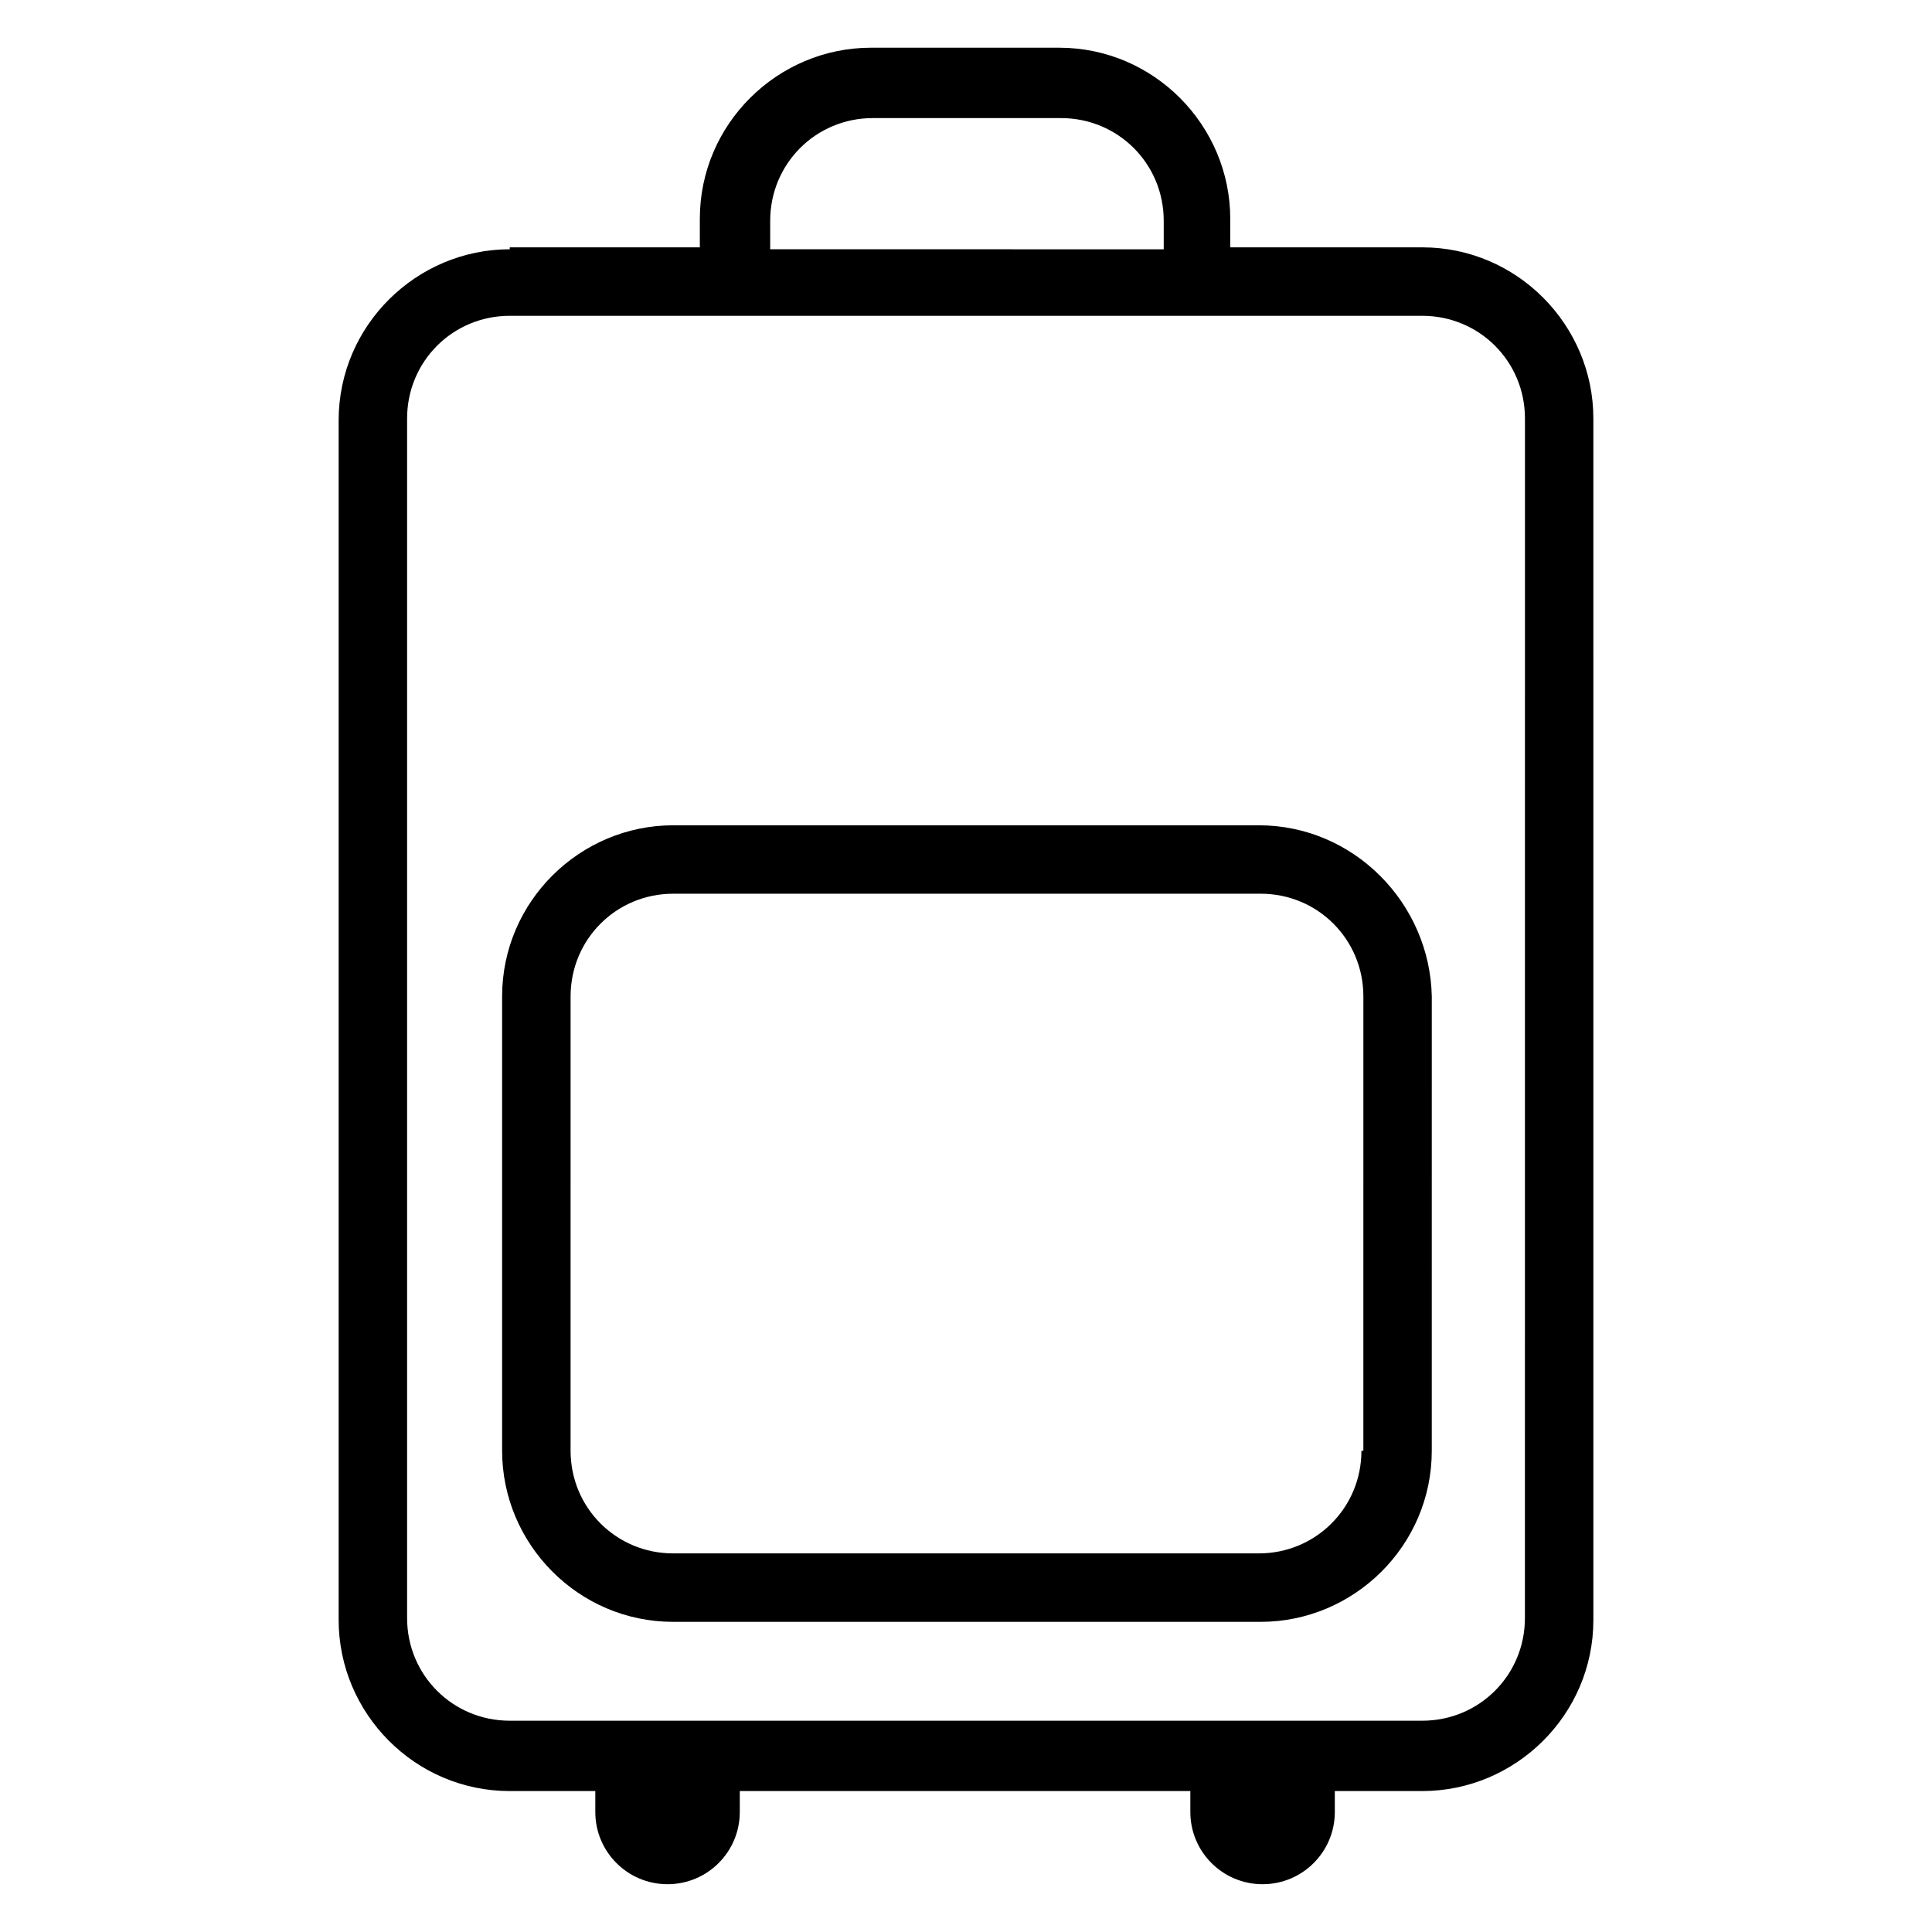 <?xml version="1.0" encoding="UTF-8"?>
<!-- Uploaded to: ICON Repo, www.svgrepo.com, Generator: ICON Repo Mixer Tools -->
<svg fill="#000000" width="800px" height="800px" version="1.1" viewBox="144 144 512 512" xmlns="http://www.w3.org/2000/svg">
 <g>
  <path d="m279.09 210.06c-24.688 0-45.344 20.152-45.344 45.344v317.9c0 24.688 20.152 45.344 45.344 45.344h22.672v5.543c0 10.578 8.566 19.145 19.145 19.145s19.145-8.566 19.145-19.145v-5.543h119.4v5.543c0 10.578 8.566 19.145 19.145 19.145s19.145-8.566 19.145-19.145v-5.543h23.176c24.688 0 45.344-20.152 45.344-45.344l-0.004-318.41c0-24.688-20.152-45.344-45.344-45.344h-50.883v-7.559c0-24.688-20.152-45.344-45.344-45.344h-49.879c-24.688 0-45.344 20.152-45.344 45.344v7.559h-50.375zm269.03 362.74c0 15.113-12.09 27.207-27.207 27.207h-241.82c-15.113 0-27.207-12.09-27.207-27.207v-317.9c0-15.113 12.09-27.207 27.207-27.207h241.83c15.113 0 27.207 12.09 27.207 27.207zm-200.01-370.3c0-15.113 12.09-27.207 27.207-27.207l49.875 0.004c15.113 0 27.207 12.09 27.207 27.207v7.559l-104.29-0.004z"/>
  <path d="m477.59 362.71h-155.18c-24.688 0-45.344 20.152-45.344 45.344v120.41c0 24.688 20.152 45.344 45.344 45.344h155.68c24.688 0 45.344-20.152 45.344-45.344l0.004-120.41c-0.504-24.688-20.656-45.344-45.848-45.344zm27.203 165.75c0 15.113-12.09 27.207-27.207 27.207h-155.17c-15.113 0-27.207-12.09-27.207-27.207l0.004-120.41c0-15.113 12.09-27.207 27.207-27.207h155.68c15.113 0 27.207 12.09 27.207 27.207l-0.004 120.41z"/>
 </g>
</svg>
